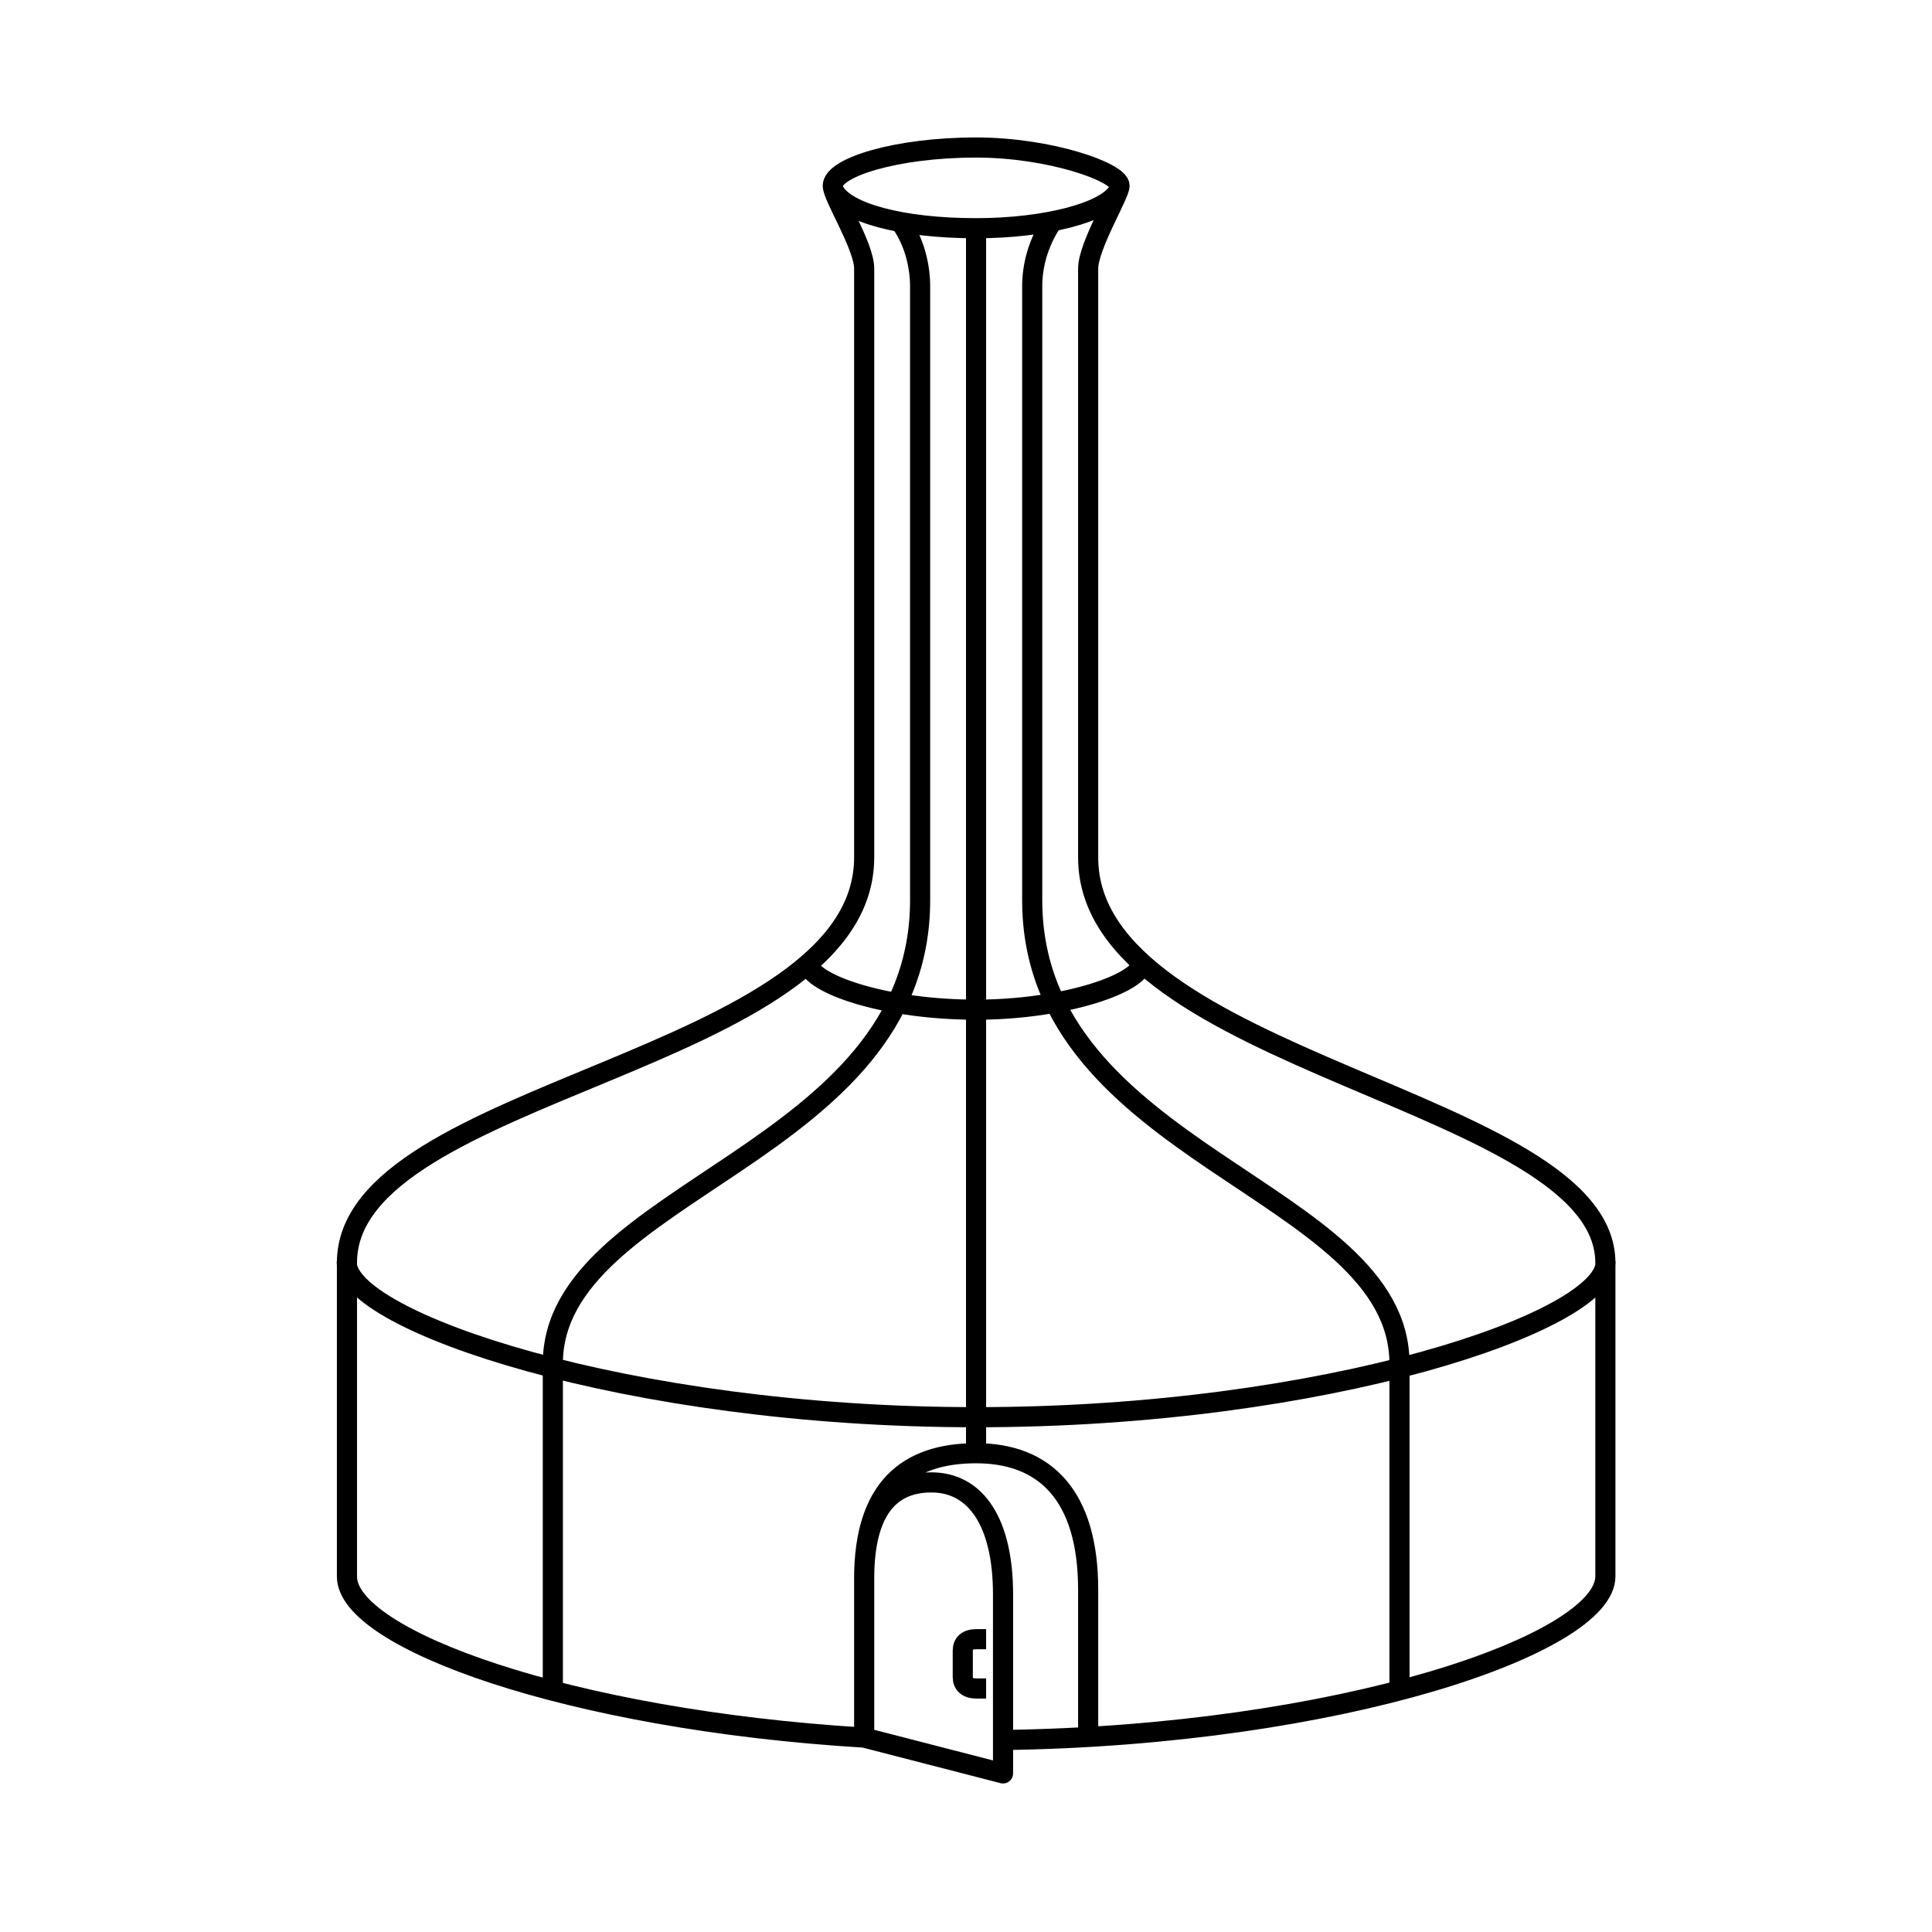 <svg xmlns="http://www.w3.org/2000/svg" width="96" height="96" viewBox="0 0 96 96">
  <g fill="none" fill-rule="evenodd" stroke="#000000" stroke-linejoin="round">
    <path d="M55.55 9.52c-.6 1.02-3.57 1.82-7.05 1.82-3.75 0-6.43-.78-7.03-1.8m10.72 1.62c-.6.96-.9 2.02-.9 3.07v30.5c0 12.68 18.25 14.35 18.25 23.03v16.2m-26.6 2.38c-14.69-.89-25.7-4.9-25.7-8v-15.6c0-8.68 25.7-9.9 25.7-20.14V13.34c0-1.11-1.56-3.56-1.56-4.11 0-.9 3.12-1.9 7.12-1.9 3.68 0 7.13 1.23 7.13 1.9 0 .44-1.56 3-1.56 4.11v29.27c0 10.24 25.7 12.02 25.7 20.14v15.58c0 3.34-13.13 7.9-29.93 8.13m-5.02-75.31c.6.88.9 2.03.9 3.08v30.5c0 12.68-18.25 14.35-18.25 23.03v16.25M48.5 72.2V11.34v60.87zM56.7 48c-.37.97-3.98 2.17-8.2 2.17-4.38 0-7.88-1.18-8.3-2.15m39.58 14.72c0 2.9-13.8 7.68-31.28 7.68-17.36 0-31.27-4.78-31.27-7.68m36.84 23.48V79c0-4.67-2.12-6.79-5.57-6.79s-5.56 1.78-5.56 6.23m6.9.78v8.9l-6.9-1.78v-7.9c0-3 1-4.78 3.34-4.78 2.22 0 3.56 2 3.56 5.56z" stroke-linecap="round"/>
    <path d="M48.5 81.45c-.44 0-.66.22-.66.56v1.33c0 .33.22.56.66.56" stroke-linecap="square"/>
  </g>
</svg>
